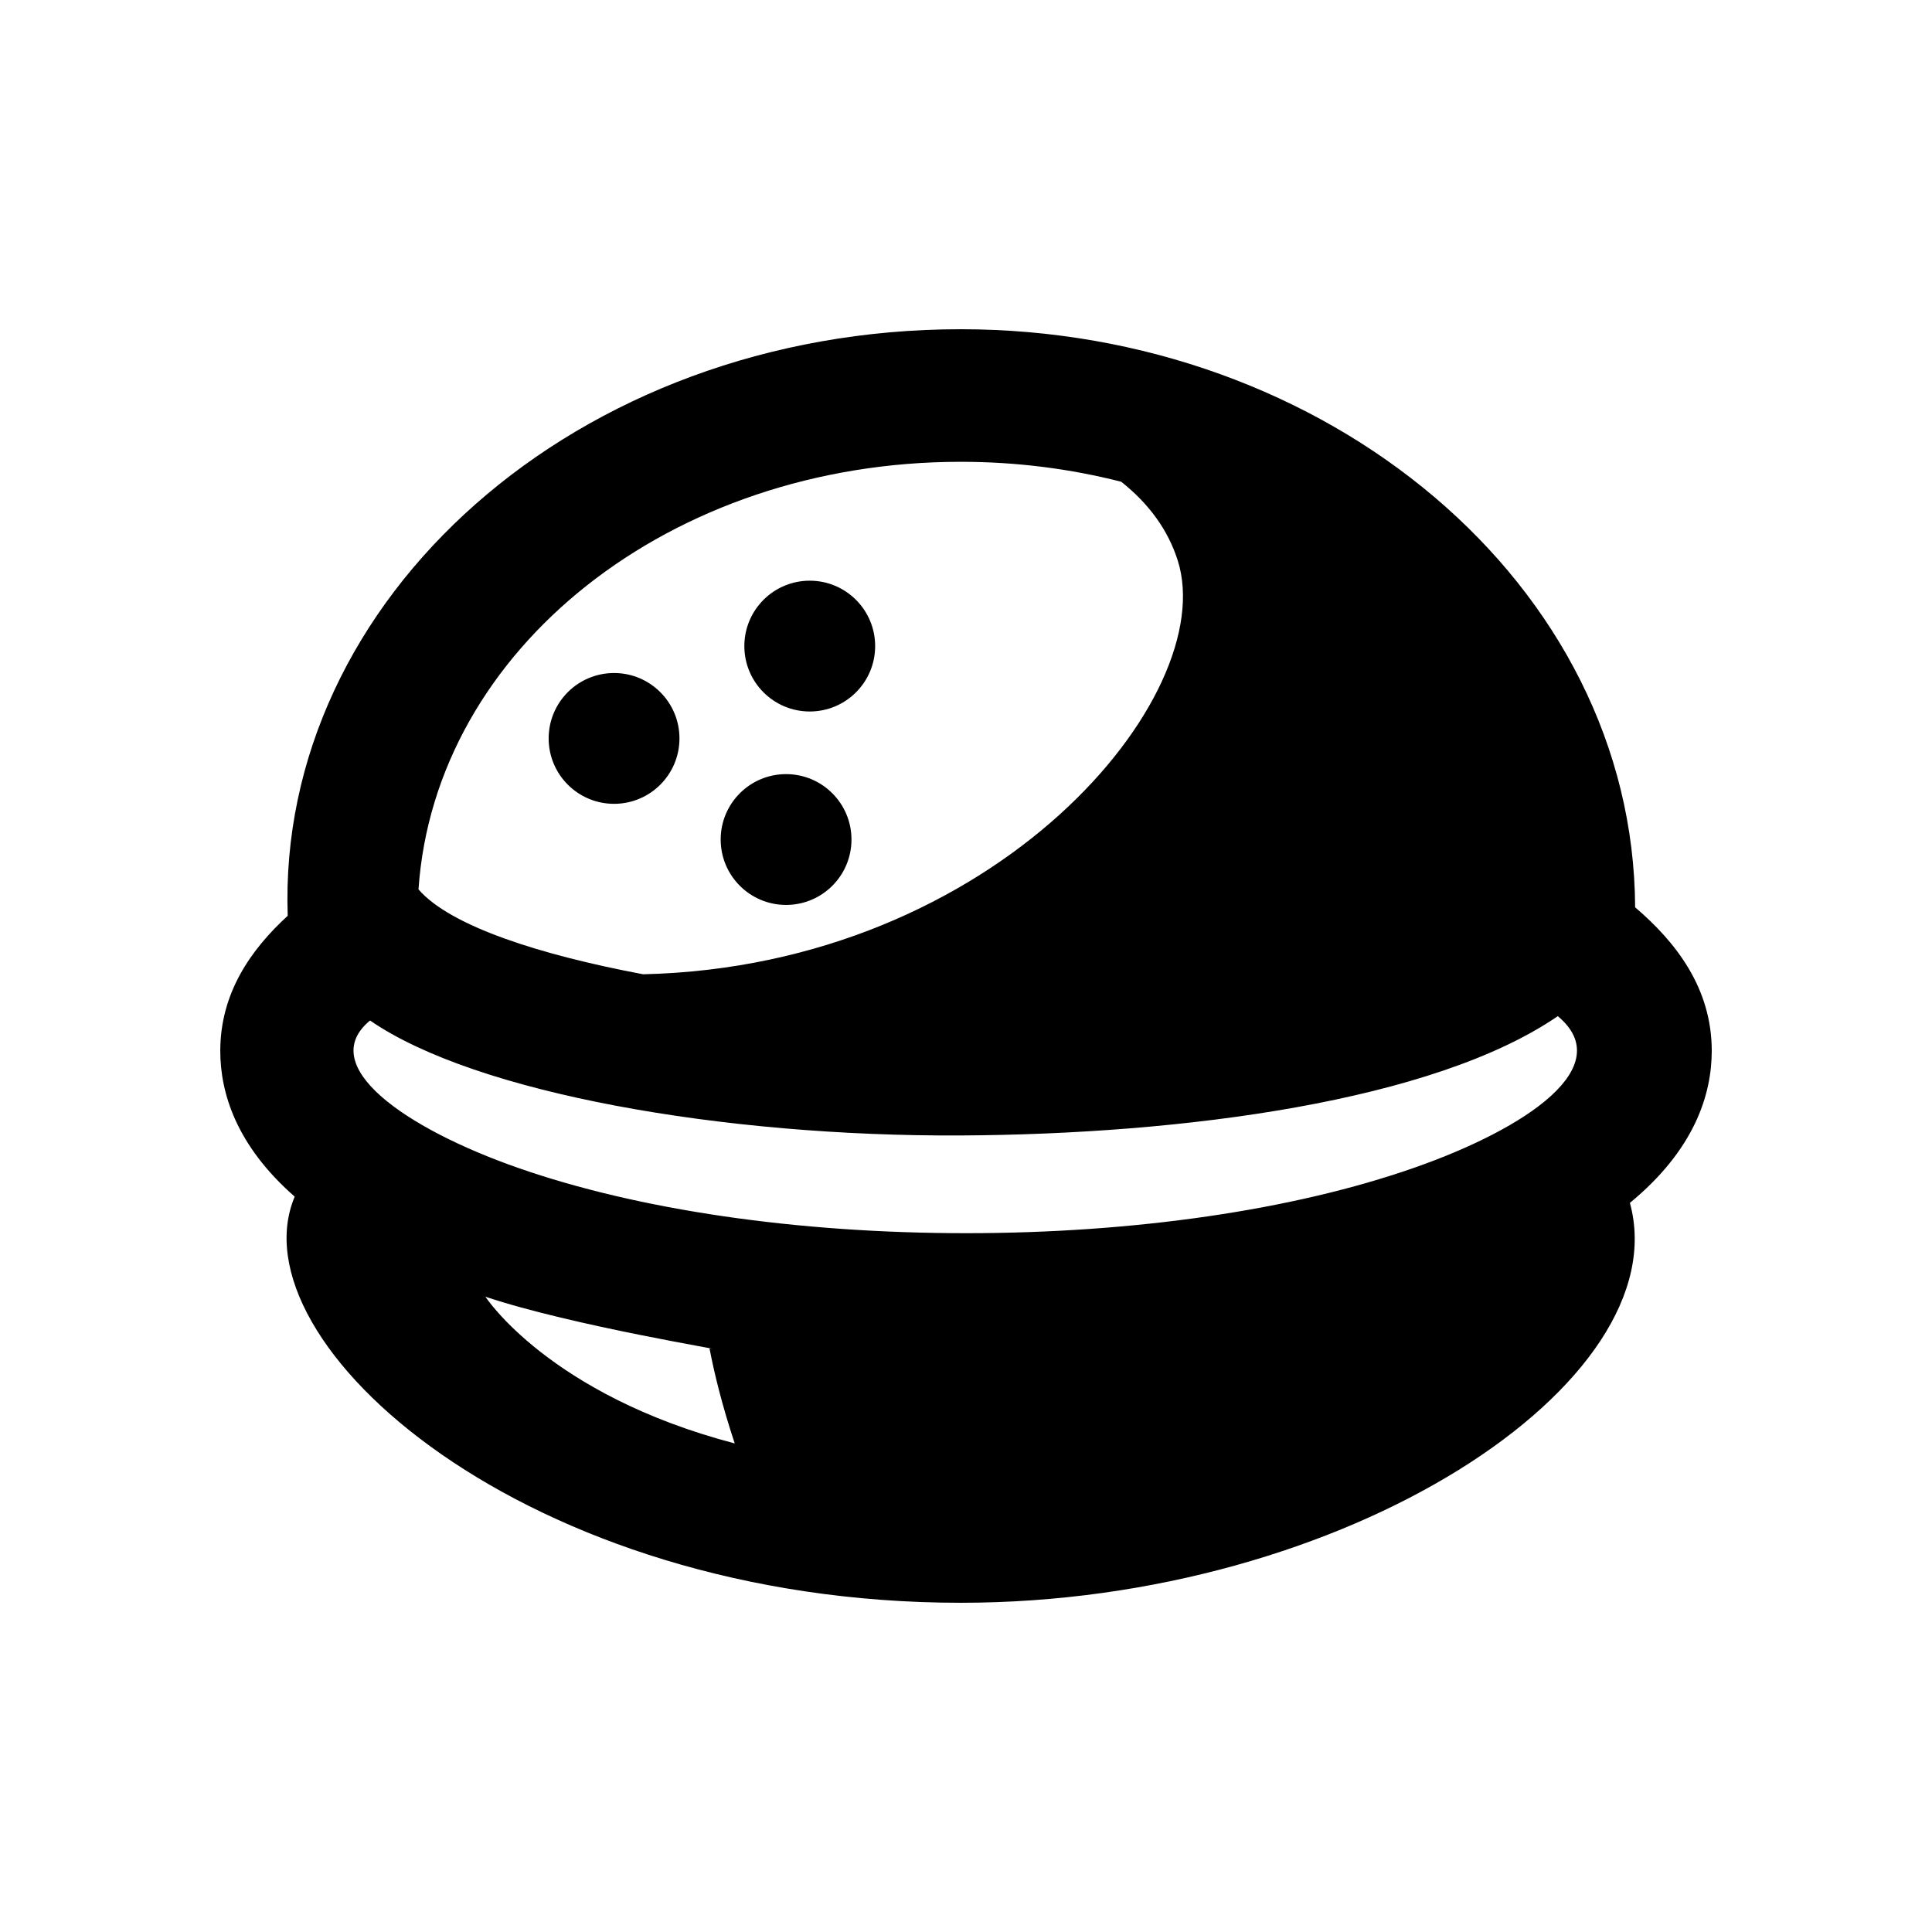 <?xml version="1.0" encoding="UTF-8"?>
<!-- Uploaded to: SVG Repo, www.svgrepo.com, Generator: SVG Repo Mixer Tools -->
<svg fill="#000000" width="800px" height="800px" version="1.1" viewBox="144 144 512 512" xmlns="http://www.w3.org/2000/svg">
 <path d="m289.4 339.69c0-9.574 7.758-17.332 17.332-17.332s17.332 7.758 17.332 17.332c0 9.574-7.758 17.332-17.332 17.332s-17.332-7.762-17.332-17.332zm69.191-7.137c9.574 0 17.332-7.758 17.332-17.332 0-9.574-7.758-17.332-17.332-17.332-9.574 0-17.332 7.758-17.332 17.332 0 9.57 7.762 17.332 17.332 17.332zm-6.273 51.262c9.574 0 17.332-7.758 17.332-17.332s-7.758-17.332-17.332-17.332c-9.574 0-17.332 7.758-17.332 17.332 0.004 9.574 7.762 17.332 17.332 17.332zm223.62 78.957c13 47.379-74.832 105.98-177.32 105.98-115.21 0-192.8-68.938-176.52-107.63-15.48-13.551-19.723-27.477-19.723-38.621 0-15.383 8.156-26.902 17.871-35.812-2.91-83.77 76.336-155.44 178.38-155.44 96.867 0 178.3 67.582 178.7 153.2 10.891 9.285 20.305 21.484 20.305 38.043-0.008 11.629-4.602 26.207-21.691 40.285zm-321.04-83.09c8.422 9.789 32.34 17.387 59.551 22.512 93.805-2.195 152.95-73.844 141.68-109.61-2.594-8.227-7.801-15.23-15-20.918-13.43-3.426-27.699-5.285-42.512-5.285-76.867-0.004-139.35 49.535-143.71 113.3zm83.812 146.84c-3.34-10.055-5.414-18.551-6.68-25.176 6.676 0.918-36.328-5.961-59.391-13.703-0.004 0 16.844 25.98 66.07 38.879zm218.12-113.23c-32.926 22.586-99.352 31.316-158.22 31.617-62.816 0.328-128.54-11.145-156.54-30.465-14.504 11.945 9.133 28.531 39.195 39.047 31.895 11.168 74.082 17.316 118.72 17.316 44.641 0 86.801-6.144 118.72-17.316 30.074-10.512 54.066-26.926 38.125-40.199z"/>
</svg>